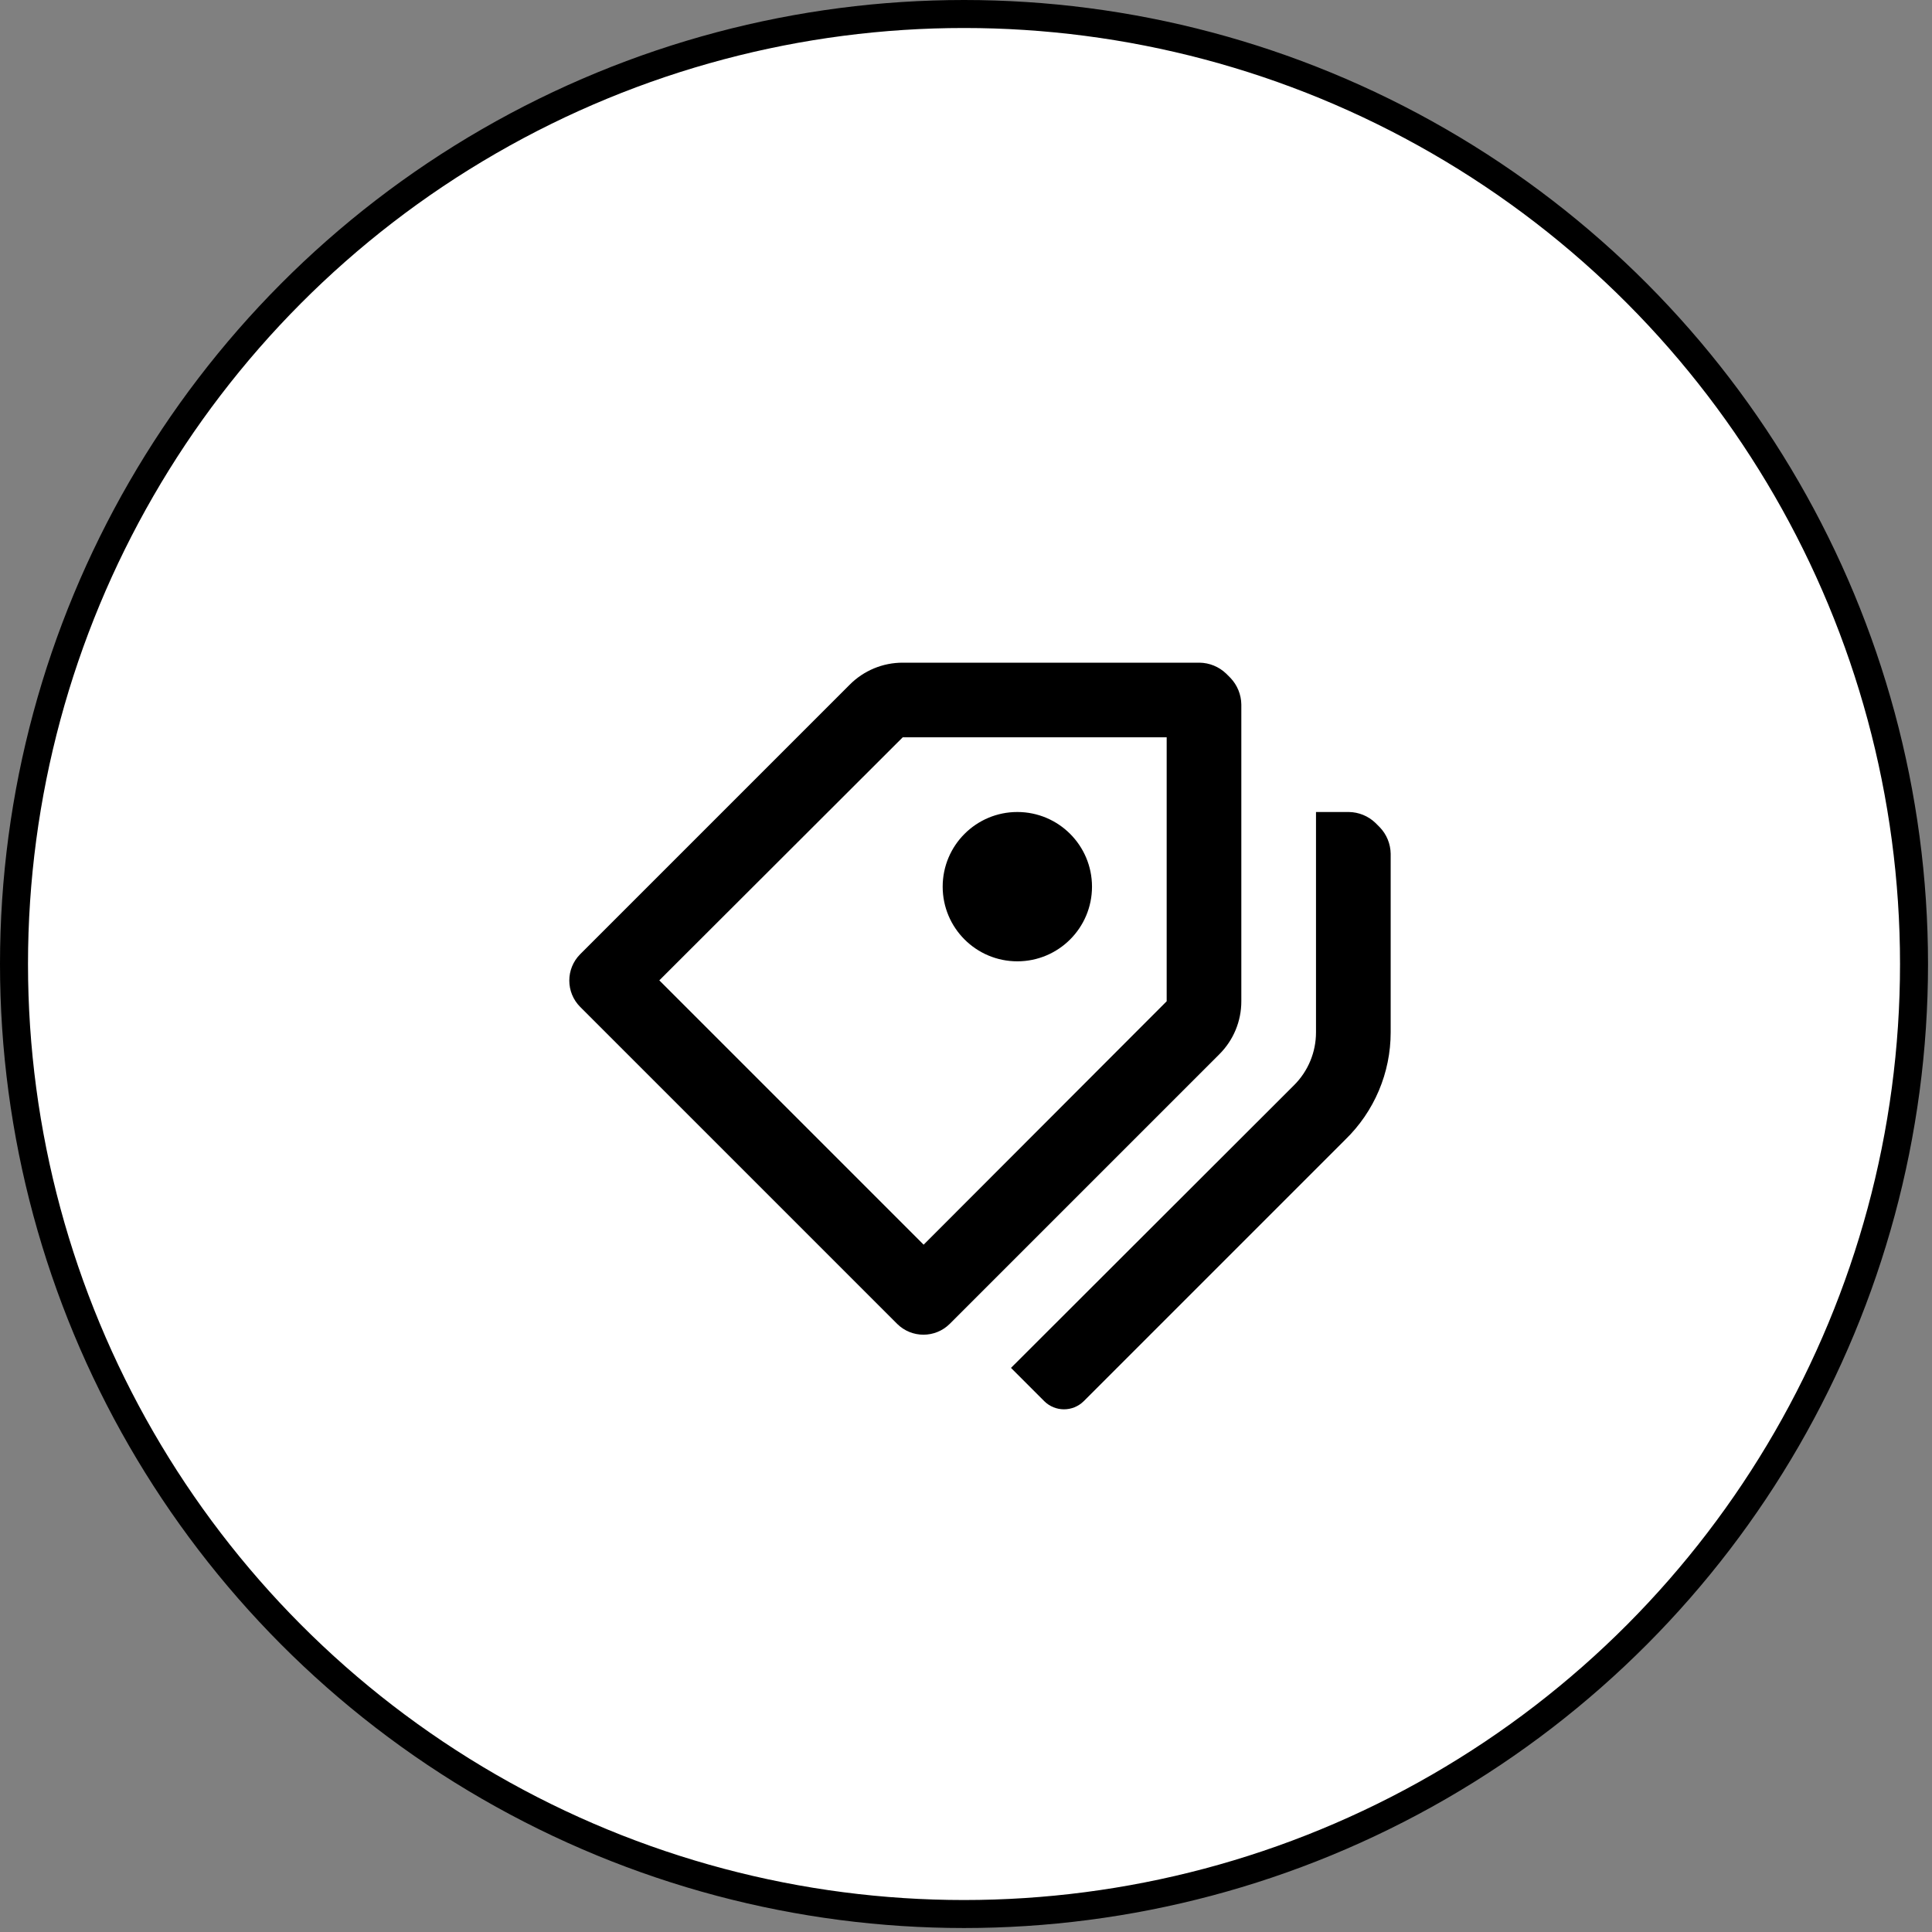 <svg xmlns="http://www.w3.org/2000/svg" width="69" height="69" viewBox="0 0 69 69" fill="none"><rect x="0" y="0" width="69" height="69" fill="#808080" stroke="none"/><circle cx="34.429" cy="34.429" r="33.929" fill="white" stroke="black"></circle><path fill-rule="evenodd" clip-rule="evenodd" d="M32.24 23.667H42.84C43.193 23.672 43.531 23.81 43.787 24.053L43.947 24.213C44.19 24.469 44.328 24.807 44.333 25.16V35.76C44.334 36.471 44.051 37.152 43.547 37.653L33.92 47.28C33.4 47.797 32.56 47.797 32.04 47.28L20.72 35.96C20.203 35.44 20.203 34.6 20.72 34.08L30.347 24.453C30.848 23.949 31.529 23.666 32.24 23.667ZM41.667 35.76V26.333H32.24L23.547 35.013L32.987 44.453L41.667 35.76ZM39 31.667C39 30.194 37.806 29 36.333 29C34.861 29 33.667 30.194 33.667 31.667C33.667 33.139 34.861 34.333 36.333 34.333C37.806 34.333 39 33.139 39 31.667ZM49.12 29.387L49.28 29.547C49.524 29.802 49.662 30.14 49.667 30.493V36.867C49.668 38.314 49.081 39.7 48.04 40.707L38.707 50.04C38.316 50.43 37.684 50.43 37.293 50.04L36.107 48.853L46.213 38.76C46.718 38.259 47.001 37.577 47 36.867V29H48.173C48.526 29.005 48.865 29.143 49.12 29.387Z" fill="black"></path></svg>